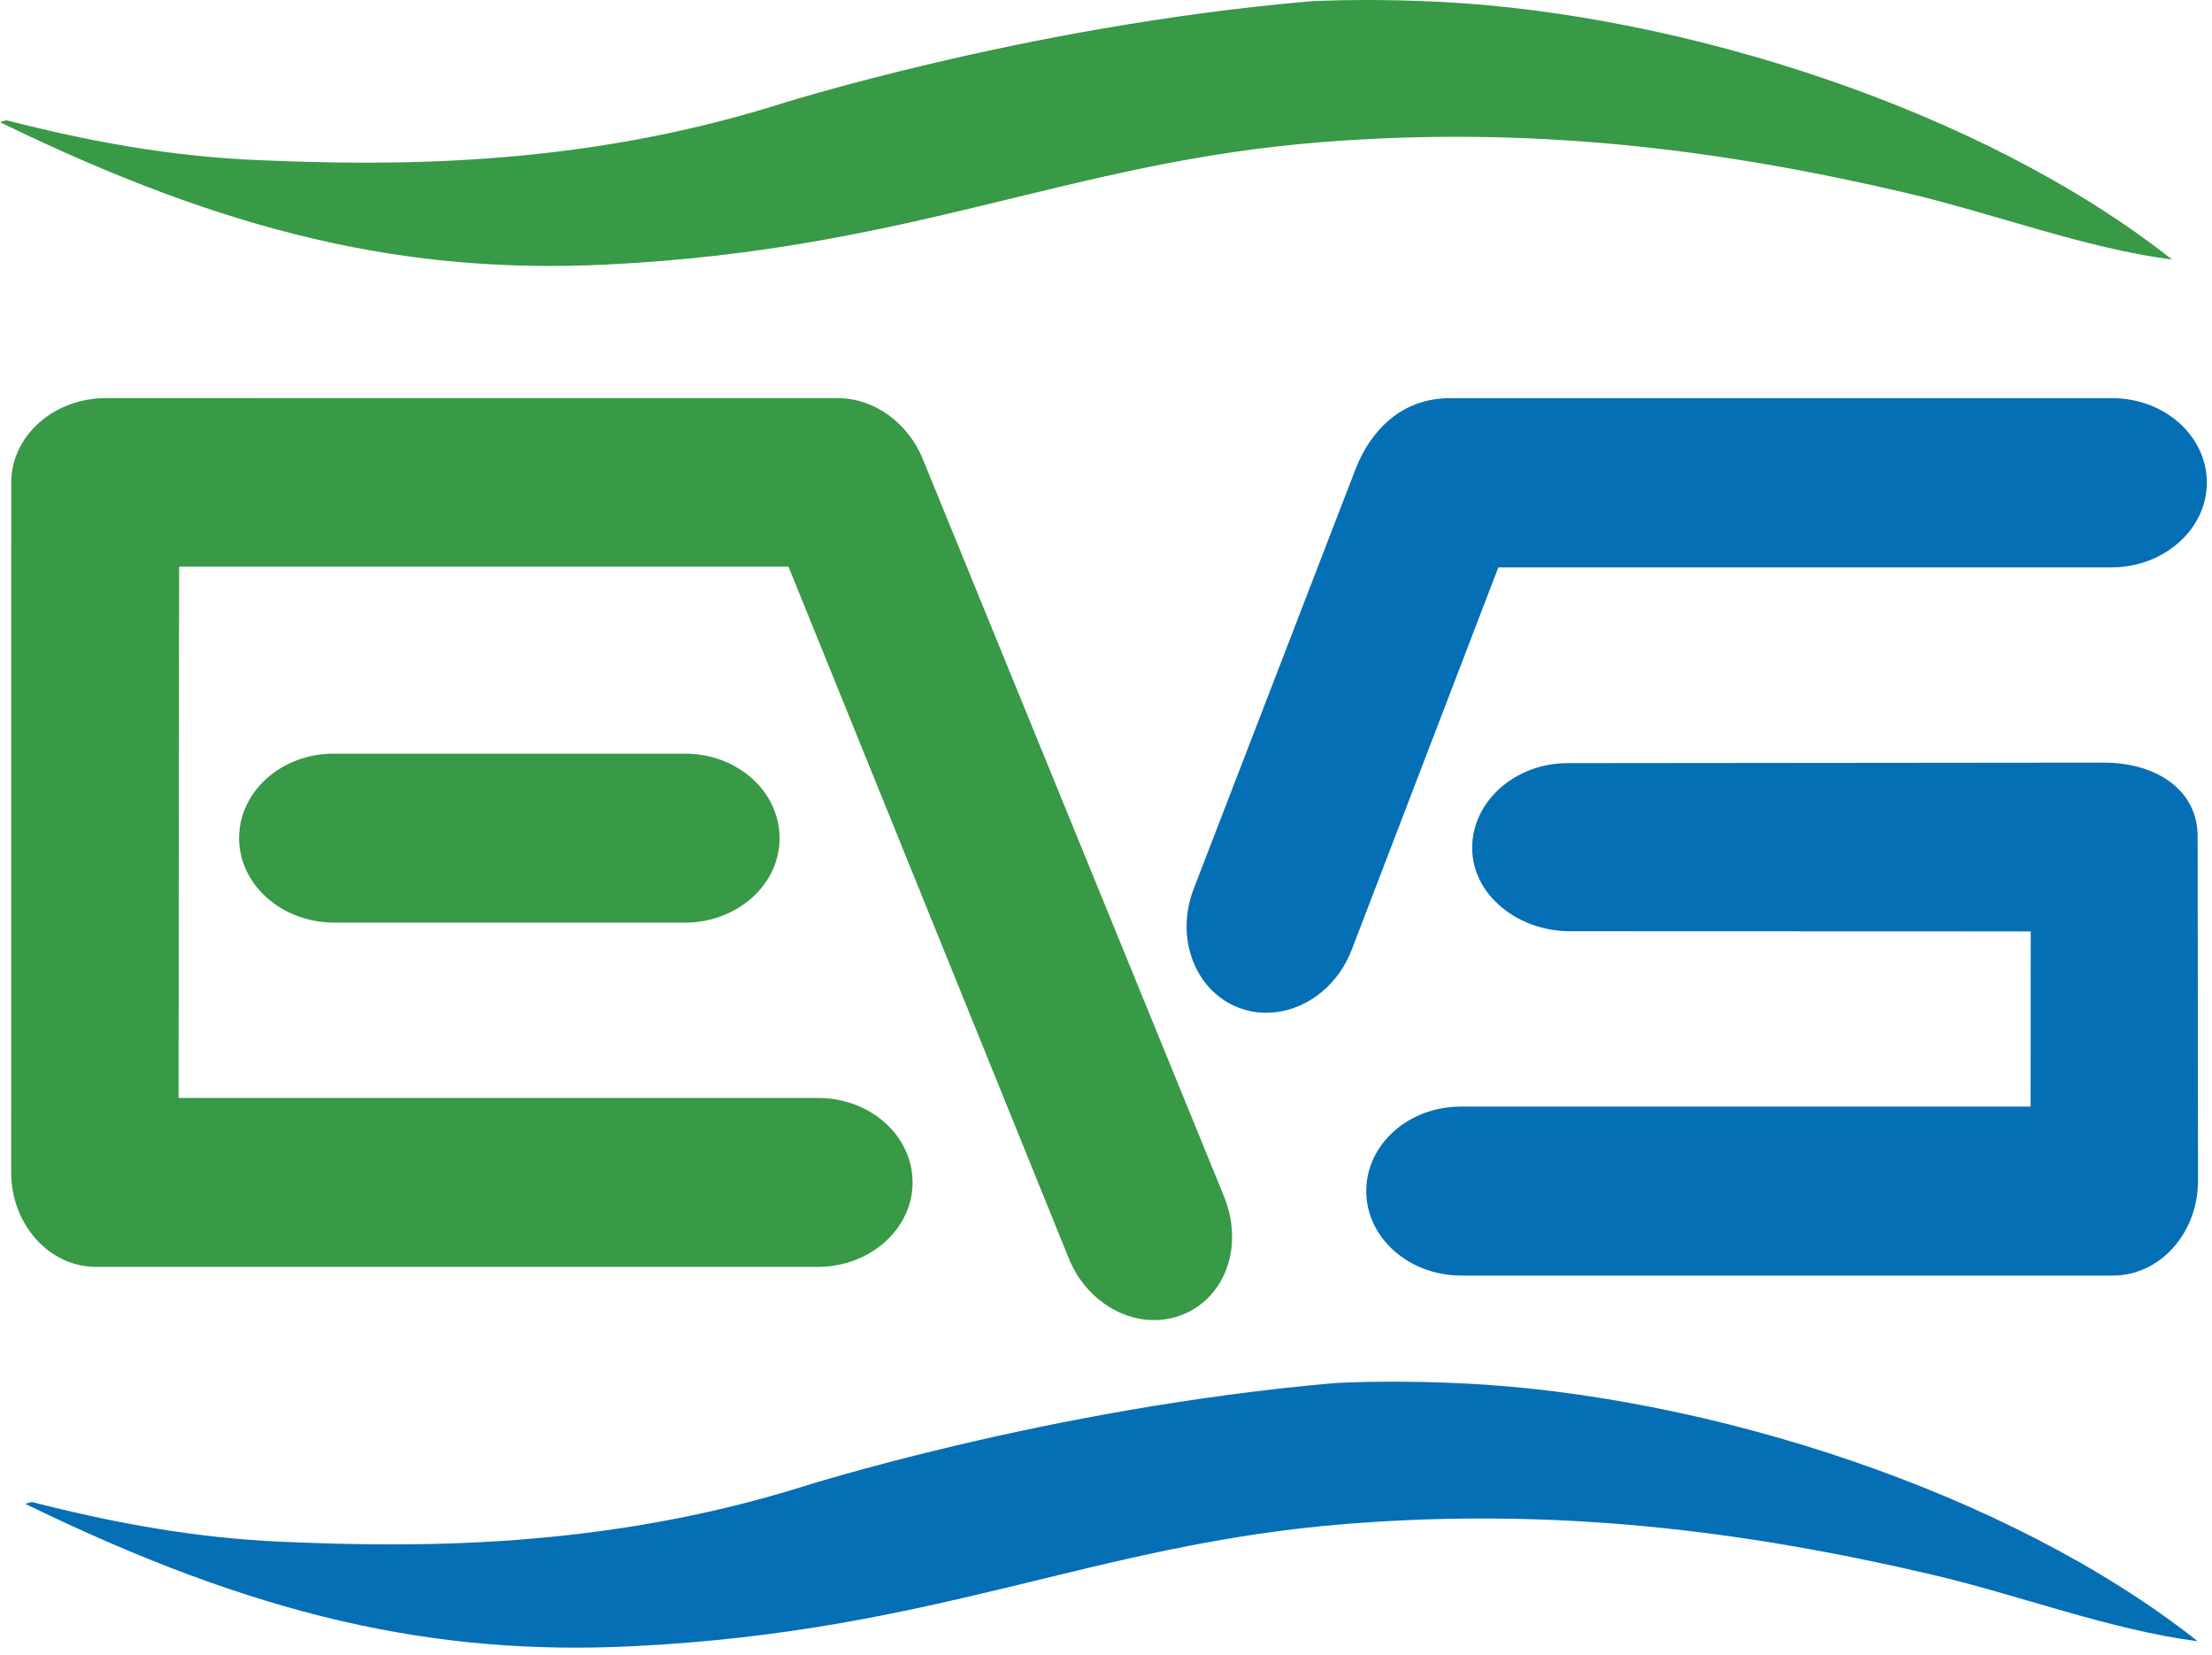 <?xml version="1.0" encoding="utf-8"?>
<!-- Generator: Adobe Illustrator 16.0.0, SVG Export Plug-In . SVG Version: 6.00 Build 0)  -->
<!DOCTYPE svg PUBLIC "-//W3C//DTD SVG 1.1//EN" "http://www.w3.org/Graphics/SVG/1.1/DTD/svg11.dtd">
<svg version="1.1" id="Layer_1" xmlns="http://www.w3.org/2000/svg" xmlns:xlink="http://www.w3.org/1999/xlink" x="0px" y="0px"
	 width="80.571px" height="60.263px" viewBox="0 0 80.571 60.263" enable-background="new 0 0 80.571 60.263" xml:space="preserve">
<g>
	<g>
		<g>
			<defs>
				<path id="SVGID_1_" d="M47.677,0.052C37.211,0.963,28.198,3.855,28.198,3.855C20.935,6.103,14.145,6.037,9.335,5.828
					C6.21,5.694,3.279,5.159,0.244,4.382C0.212,4.372,0,4.449,0,4.449c8.4,4.096,14.874,5.538,22.11,5.184
					c11.142-0.546,16.78-3.729,26.039-4.458c7.585-0.598,14.385,0.235,21.305,1.855c3.172,0.744,6.506,2.015,9.662,2.421
					c-6.962-5.5-17.923-8.949-26.691-9.385C51.408,0.017,50.507,0,49.771,0C48.465,0,47.677,0.052,47.677,0.052"/>
			</defs>
			<clipPath id="SVGID_2_">
				<use xlink:href="#SVGID_1_"  overflow="visible"/>
			</clipPath>
			<rect x="-2.531" y="-2.532" clip-path="url(#SVGID_2_)" fill="#389946" width="84.179" height="14.749"/>
		</g>
	</g>
	<g>
		<g>
			<defs>
				<path id="SVGID_3_" d="M48.608,50.366c-10.468,0.912-19.481,3.804-19.481,3.804c-7.265,2.249-14.055,2.183-18.867,1.973
					c-3.125-0.136-6.056-0.67-9.093-1.446c-0.029-0.008-0.242,0.068-0.242,0.068c8.401,4.096,14.877,5.539,22.113,5.183
					c11.146-0.542,16.782-3.727,26.043-4.457c7.586-0.6,14.387,0.234,21.309,1.854c3.173,0.744,6.506,2.017,9.661,2.421
					c-6.961-5.502-17.925-8.951-26.695-9.386c-1.017-0.05-1.917-0.066-2.653-0.066C49.397,50.316,48.608,50.366,48.608,50.366"/>
			</defs>
			<clipPath id="SVGID_4_">
				<use xlink:href="#SVGID_3_"  overflow="visible"/>
			</clipPath>
			<rect x="-1.608" y="47.783" clip-path="url(#SVGID_4_)" fill="#056FB6" width="84.191" height="14.75"/>
		</g>
	</g>
	<g>
		<g>
			<defs>
				<path id="SVGID_5_" d="M3.862,14.497c-1.909,0-3.453,1.379-3.453,3.077L0.406,42.686c0,1.903,1.388,3.448,3.09,3.448h26.286
					c1.909,0,3.458-1.377,3.458-3.076c0-1.699-1.535-3.076-3.444-3.076H6.504l0.02-19.348H28.72l10.211,25.191
					c0.715,1.765,2.574,2.68,4.153,2.044c1.58-0.637,2.217-2.532,1.502-4.296l-10.95-26.799c-0.551-1.398-1.818-2.275-3.109-2.275
					L3.862,14.497L3.862,14.497z"/>
			</defs>
			<clipPath id="SVGID_6_">
				<use xlink:href="#SVGID_5_"  overflow="visible"/>
			</clipPath>
			<rect x="-2.126" y="11.966" clip-path="url(#SVGID_6_)" fill="#389946" width="49.536" height="38.636"/>
		</g>
	</g>
	<g>
		<g>
			<defs>
				<path id="SVGID_7_" d="M12.156,27.444c-1.908,0-3.447,1.377-3.447,3.077c0,1.7,1.557,3.076,3.467,3.076l12.764,0.002
					c1.907,0,3.456-1.377,3.456-3.076c0-1.7-1.534-3.078-3.443-3.078H12.156z"/>
			</defs>
			<clipPath id="SVGID_8_">
				<use xlink:href="#SVGID_7_"  overflow="visible"/>
			</clipPath>
			<rect x="6.177" y="24.912" clip-path="url(#SVGID_8_)" fill="#389946" width="24.751" height="11.217"/>
		</g>
	</g>
	<g>
		<g>
			<defs>
				<path id="SVGID_9_" d="M57.098,27.79c-1.908,0-3.475,1.388-3.475,3.087c0,1.7,1.652,3.034,3.56,3.034l16.786,0.006l-0.005,6.379
					l-20.755,0.001c-1.91,0-3.444,1.377-3.444,3.076s1.55,3.076,3.457,3.076h23.75c1.703,0,3.09-1.545,3.09-3.449l-0.014-12.542
					c0-1.699-1.509-2.687-3.419-2.687L57.098,27.79z M52.808,14.5c-1.762,0-2.875,1.182-3.417,2.541l-5.914,15.333
					c-0.684,1.778,0.051,3.712,1.64,4.321c1.591,0.609,3.431-0.327,4.116-2.103l5.343-13.93h22.331c1.909,0,3.476-1.385,3.476-3.084
					c0-1.7-1.535-3.078-3.444-3.078H52.808z"/>
			</defs>
			<clipPath id="SVGID_10_">
				<use xlink:href="#SVGID_9_"  overflow="visible"/>
			</clipPath>
			<rect x="40.691" y="11.969" clip-path="url(#SVGID_10_)" fill="#056FB6" width="42.226" height="37.014"/>
		</g>
	</g>
</g>
</svg>
